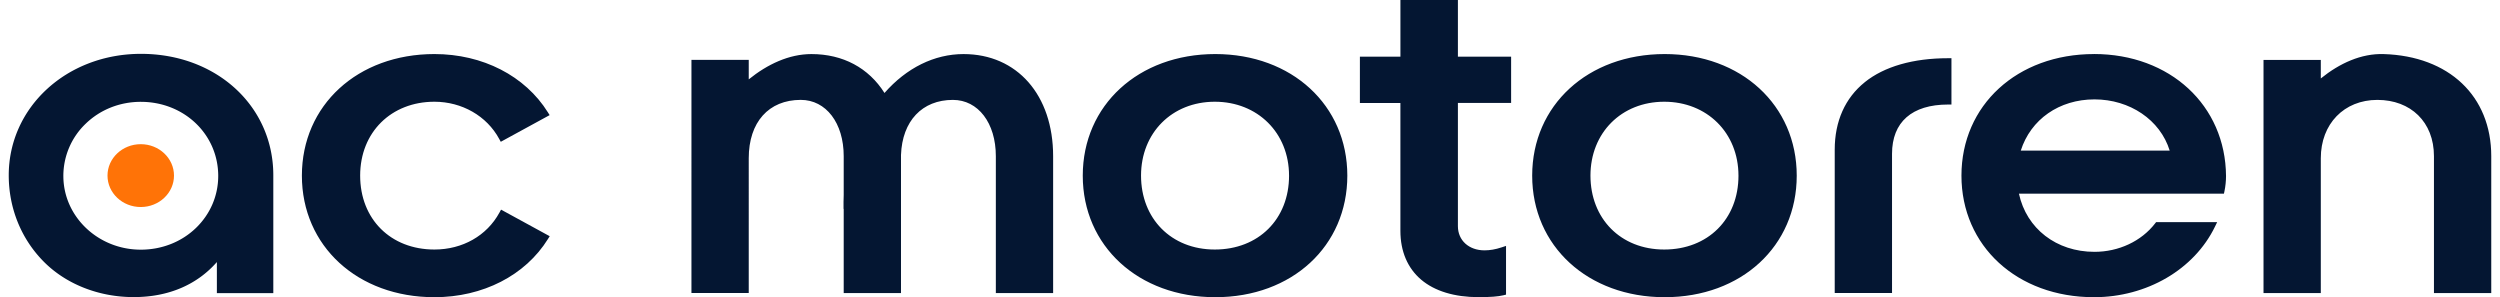 <svg xmlns="http://www.w3.org/2000/svg" width="143" height="17" fill="none"><g clip-path="url(#a)"><path fill="#041632" d="M69.514 3.092c-4.392 0-7.58 2.925-7.58 6.954S65.122 17 69.514 17c4.393 0 7.553-2.925 7.553-6.954s-3.177-6.954-7.553-6.954Zm4.22 6.954c0 2.488-1.747 4.227-4.248 4.227-2.5 0-4.219-1.777-4.219-4.227s1.775-4.227 4.22-4.227c2.444 0 4.246 1.777 4.246 4.227ZM95.221 3.092c-4.392 0-7.58 2.925-7.58 6.954S90.829 17 95.22 17c4.393 0 7.553-2.925 7.553-6.954s-3.177-6.954-7.553-6.954Zm4.22 6.954c0 2.488-1.747 4.227-4.248 4.227-2.5 0-4.219-1.777-4.219-4.227s1.775-4.227 4.22-4.227c2.444 0 4.246 1.777 4.246 4.227ZM106.665 4.703c-1.125.902-1.719 2.235-1.719 3.855v8.203h3.278V8.8c0-1.818 1.139-2.821 3.208-2.821h.191V3.33h-.191c-2.003 0-3.65.474-4.767 1.371v.002ZM83.394 0h-3.29v3.242h-2.318V5.89h2.317v7.317c0 1.166.41 2.13 1.185 2.788.773.656 1.908 1.002 3.284 1.002.683 0 1.125-.034 1.43-.109l.143-.036v-2.786l-.255.084c-.348.116-.667.17-.975.17-.896 0-1.523-.569-1.523-1.384V5.889h3.044V3.24h-3.044V0h.002ZM119.776 3.092c-4.392 0-7.581 2.925-7.581 6.954S115.384 17 119.776 17c3.015 0 5.732-1.584 6.921-4.037l.125-.257h-3.493l-.058.075c-.787 1.018-2.082 1.624-3.467 1.624-2.179 0-3.889-1.328-4.321-3.328h11.727l.031-.147c.056-.268.088-.574.088-.86-.028-4.045-3.205-6.98-7.553-6.98v.002Zm4.331 5.524h-8.519c.569-1.788 2.199-2.931 4.216-2.931 2.017 0 3.759 1.168 4.303 2.931ZM136.342 3.093c-1.278-.039-2.51.521-3.592 1.394v-1.06h-3.277v13.336h3.277V9.05c0-1.965 1.331-3.336 3.236-3.336 1.905 0 3.236 1.263 3.236 3.219v7.83h3.278v-7.83c0-3.435-2.417-5.727-6.158-5.84ZM55.113 3.093c-1.664 0-3.26.788-4.52 2.225-.907-1.437-2.38-2.225-4.18-2.225-1.276 0-2.508.577-3.585 1.446V3.426h-3.277V16.76h3.277V9.048c0-2.058 1.14-3.335 2.976-3.335 1.446 0 2.456 1.324 2.456 3.218v2.222c-.007.137-.01.263-.01.388v.41l.01-.008v4.82h3.277V8.864c.07-1.943 1.209-3.15 2.969-3.15 1.446 0 2.456 1.324 2.456 3.219v7.83h3.277v-7.83c0-3.493-2.058-5.84-5.123-5.84h-.003ZM28.568 12.16c-.721 1.324-2.112 2.113-3.72 2.113-2.5 0-4.247-1.739-4.247-4.227 0-2.489 1.786-4.227 4.247-4.227 1.574 0 2.994.814 3.703 2.122l.093.17 2.795-1.526-.099-.158c-1.303-2.088-3.73-3.335-6.492-3.335-4.392 0-7.58 2.925-7.58 6.954S20.456 17 24.848 17c2.773 0 5.202-1.246 6.497-3.332l.098-.157-2.783-1.52-.092.17Z"/><path fill="#FF7307" d="M8.051 11.842c1.05 0 1.902-.805 1.902-1.798 0-.992-.852-1.797-1.902-1.797-1.05 0-1.902.805-1.902 1.797 0 .993.852 1.798 1.902 1.798Z"/><path fill="#041632" d="M8.062 3.08C3.822 3.08.5 6.13.5 10.026c0 1.882.71 3.636 2.002 4.94 1.277 1.29 3.152 2.028 5.145 2.028 1.992 0 3.622-.708 4.758-2.005v1.78h3.228v-6.741c0-3.962-3.256-6.948-7.572-6.948l.001-.002Zm4.42 6.986c0 1.124-.453 2.18-1.272 2.972-.83.801-1.952 1.243-3.157 1.243-2.443 0-4.429-1.892-4.429-4.215a4.13 4.13 0 0 1 1.283-2.995c.833-.803 1.95-1.246 3.147-1.246 2.484 0 4.429 1.863 4.429 4.243l-.002-.002Z"/></g><defs><clipPath id="a"><path fill="#fff" d="M.5 0h142v17H.5z"/></clipPath></defs></svg>